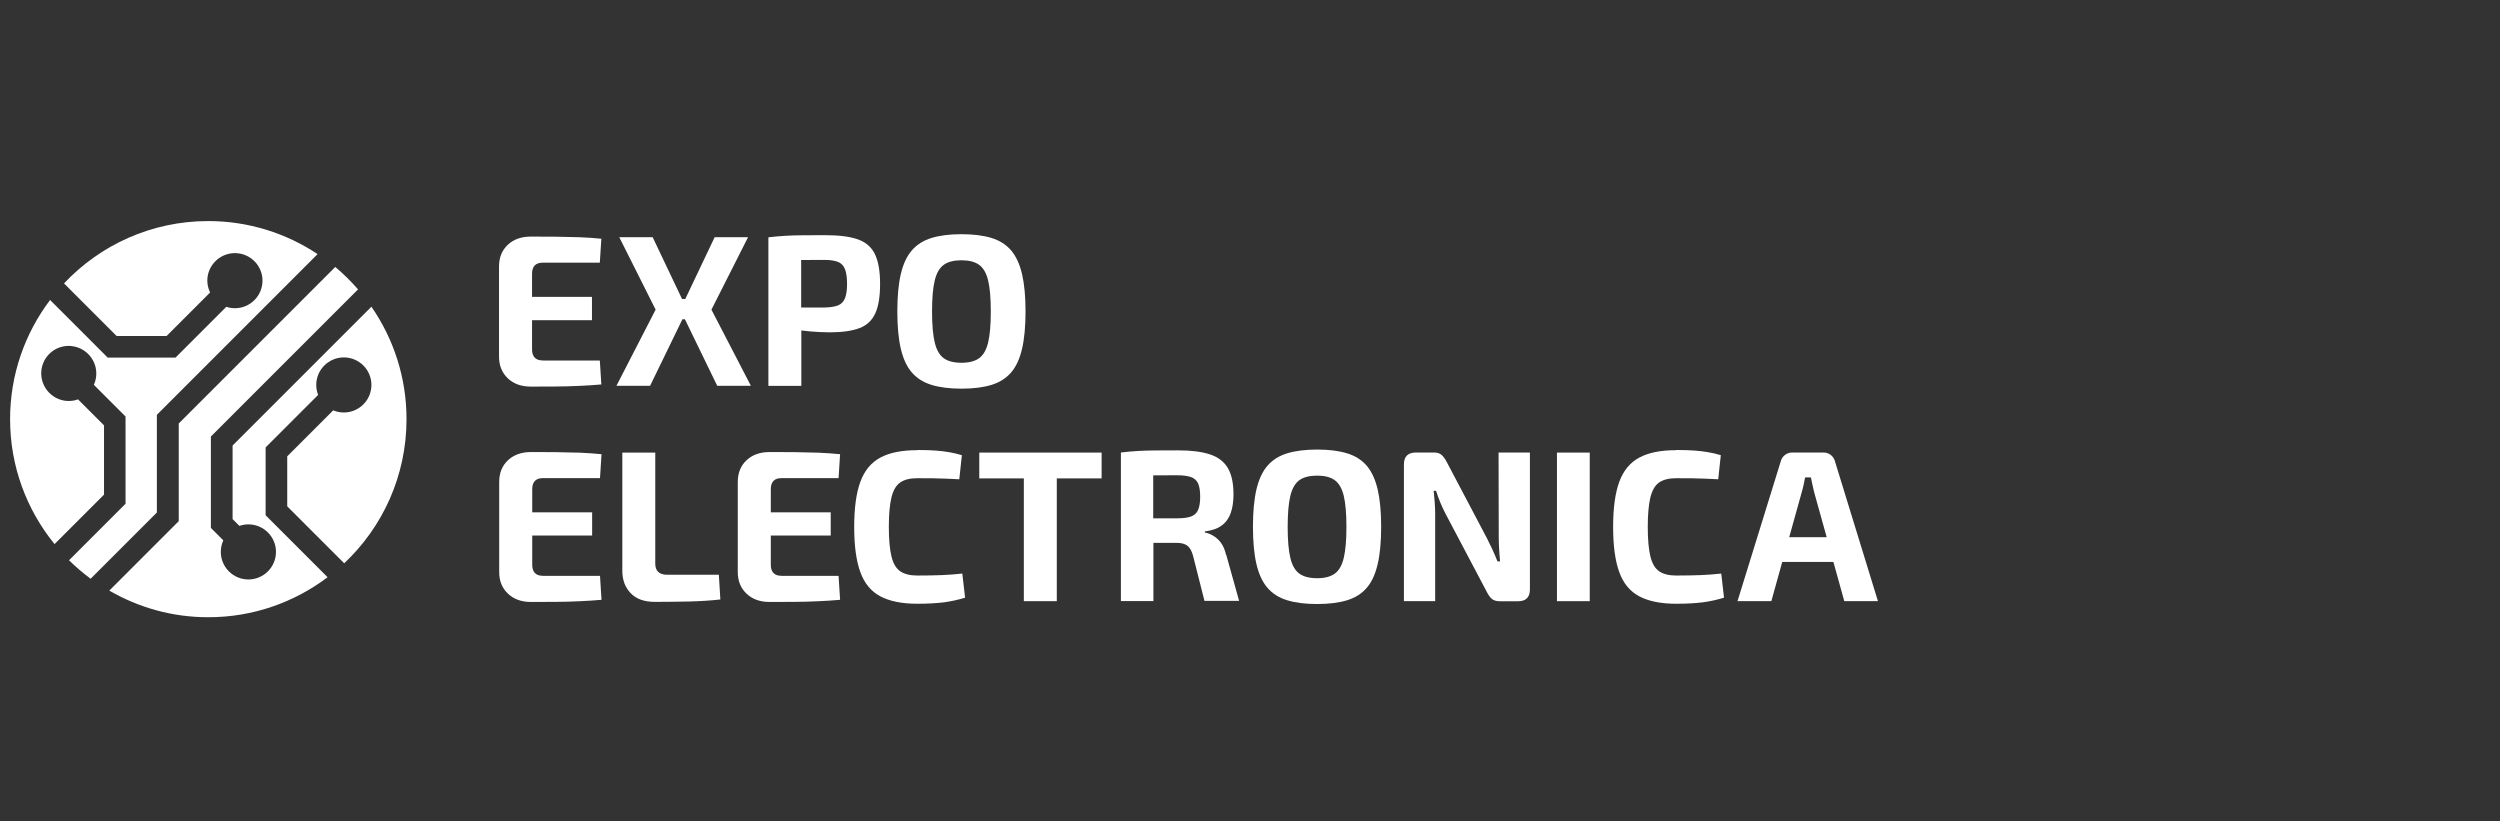 <?xml version="1.0" encoding="UTF-8"?> <svg xmlns="http://www.w3.org/2000/svg" id="Layer_1" data-name="Layer 1" viewBox="0 0 280 92"><rect x="0" y="0" width="280" height="92" fill="#333333" stroke="none"/><defs><style> .cls-1 { fill: #fff; stroke-width: 0px; } </style></defs><g><path class="cls-1" d="M60.79,40.37c-.4,0-.7-.1-.9-.31-.2-.21-.3-.52-.3-.92v-3.28h6.71v-2.61h-6.71v-2.6c0-.4.1-.71.3-.92.2-.21.5-.31.9-.31h6.39l.17-2.68c-.77-.08-1.6-.14-2.48-.17-.88-.03-1.78-.05-2.7-.06-.92,0-1.83-.01-2.73-.01-1.06,0-1.92.31-2.57.92-.65.61-.98,1.42-.98,2.44v10.08c0,1,.33,1.81.98,2.43.65.62,1.51.93,2.57.93.9,0,1.81,0,2.73-.01.92,0,1.82-.03,2.7-.07.88-.04,1.71-.09,2.48-.16l-.17-2.68h-6.39Z"></path><polygon class="cls-1" points="80.33 43.21 84.1 43.21 79.68 34.68 83.78 26.57 80.04 26.57 76.75 33.49 76.39 33.49 73.1 26.57 69.36 26.57 73.43 34.68 69.04 43.21 72.81 43.21 76.43 35.76 76.71 35.76 80.33 43.21"></polygon><path class="cls-1" d="M98,28.48c-.38-.79-1.01-1.34-1.89-1.66-.88-.32-2.11-.48-3.67-.48-1,0-1.84,0-2.54.01-.7,0-1.35.03-1.94.06-.59.03-1.23.09-1.9.17v16.64h3.69v-6.21c.33.04.66.08,1.01.11.71.06,1.43.1,2.17.1,1.4,0,2.51-.16,3.33-.47.82-.31,1.41-.86,1.77-1.65.36-.79.54-1.89.54-3.3s-.19-2.52-.57-3.31ZM94.64,33.4c-.15.38-.41.65-.77.8-.36.14-.86.23-1.51.24h-2.63v-5.32c.79,0,1.66-.01,2.63-.01.64,0,1.15.08,1.51.23.36.15.62.42.77.81.15.39.23.93.23,1.64s-.08,1.23-.23,1.62Z"></path><path class="cls-1" d="M107.69,26.23c1.32,0,2.44.14,3.35.42.92.28,1.65.75,2.21,1.4.55.65.96,1.54,1.22,2.65.26,1.12.39,2.51.39,4.18s-.13,3.07-.39,4.18c-.26,1.12-.66,2-1.22,2.65-.56.65-1.29,1.12-2.21,1.4-.92.28-2.03.42-3.35.42s-2.44-.14-3.35-.42c-.92-.28-1.66-.75-2.22-1.4-.56-.65-.97-1.54-1.23-2.65-.26-1.12-.39-2.51-.39-4.18s.13-3.07.39-4.18c.26-1.12.67-2,1.23-2.65.56-.65,1.3-1.12,2.22-1.4.92-.28,2.03-.42,3.35-.42ZM107.69,29.15c-.85,0-1.52.17-1.99.51-.47.34-.81.92-1.01,1.75-.2.83-.3,1.99-.3,3.48s.1,2.64.3,3.47c.2.84.54,1.42,1.01,1.76.47.34,1.14.51,1.99.51s1.49-.17,1.97-.51c.47-.34.81-.92,1.01-1.76.2-.84.3-1.99.3-3.47s-.1-2.66-.3-3.48c-.2-.83-.54-1.41-1.01-1.75-.47-.34-1.13-.51-1.97-.51Z"></path></g><g><path class="cls-1" d="M60.81,64.49c-.4,0-.7-.1-.9-.31-.2-.21-.3-.51-.3-.92v-3.28h6.71v-2.6h-6.71v-2.6c0-.4.1-.71.3-.92.2-.21.5-.31.9-.31h6.39l.17-2.68c-.77-.08-1.6-.13-2.48-.17-.88-.03-1.78-.05-2.7-.06-.92,0-1.83-.01-2.73-.01-1.06,0-1.92.31-2.57.92-.65.61-.98,1.42-.98,2.44v10.08c0,1,.33,1.81.98,2.42.65.62,1.51.93,2.57.93.9,0,1.81,0,2.73-.01.92,0,1.82-.03,2.7-.07s1.71-.09,2.48-.16l-.17-2.68h-6.39Z"></path><path class="cls-1" d="M73.39,50.69v12.45c0,.4.11.71.34.92.22.21.55.31.97.31h5.81l.17,2.77c-1.14.13-2.34.2-3.58.23-1.25.02-2.49.04-3.73.04s-2.12-.33-2.74-.98c-.62-.65-.93-1.48-.93-2.5v-13.24h3.69Z"></path><path class="cls-1" d="M87.53,64.49c-.4,0-.7-.1-.9-.31-.2-.21-.3-.51-.3-.92v-3.28h6.71v-2.6h-6.71v-2.6c0-.4.1-.71.3-.92.2-.21.5-.31.9-.31h6.39l.17-2.68c-.77-.08-1.6-.13-2.48-.17-.88-.03-1.78-.05-2.7-.06-.92,0-1.83-.01-2.73-.01-1.06,0-1.92.31-2.57.92-.65.61-.98,1.42-.98,2.44v10.08c0,1,.33,1.81.98,2.42.65.62,1.51.93,2.57.93.9,0,1.81,0,2.73-.01.92,0,1.82-.03,2.7-.07.88-.04,1.71-.09,2.48-.16l-.17-2.68h-6.39Z"></path><path class="cls-1" d="M102.74,50.4c.79,0,1.46.02,2.01.06.55.04,1.06.1,1.53.18.47.08.95.19,1.45.34l-.29,2.7c-.53-.03-1.02-.06-1.46-.07-.44-.02-.92-.03-1.42-.04-.51,0-1.11-.01-1.82-.01-.82,0-1.46.16-1.92.48-.46.32-.78.88-.98,1.68-.19.8-.29,1.89-.29,3.29s.1,2.5.29,3.29c.19.8.52,1.36.98,1.68.46.32,1.1.48,1.92.48,1.11,0,2.04-.02,2.8-.05.75-.03,1.5-.09,2.24-.17l.31,2.7c-.77.24-1.56.41-2.36.52-.8.1-1.8.16-2.99.16-1.72,0-3.1-.28-4.14-.83-1.04-.55-1.79-1.46-2.24-2.71-.46-1.25-.69-2.94-.69-5.06s.23-3.81.69-5.06c.46-1.25,1.21-2.16,2.24-2.71,1.04-.56,2.42-.83,4.14-.83Z"></path><polygon class="cls-1" points="123.38 50.69 118.36 50.69 114.67 50.69 109.68 50.69 109.68 53.58 114.67 53.58 114.67 67.33 118.36 67.33 118.36 53.58 123.38 53.58 123.38 50.69"></polygon><path class="cls-1" d="M137.32,62.15c-.13-.58-.33-1.04-.6-1.39-.27-.35-.57-.61-.88-.78-.31-.18-.61-.29-.9-.34v-.12c.8-.1,1.44-.32,1.91-.68.47-.35.8-.82,1-1.41.2-.59.3-1.27.3-2.04,0-1.27-.21-2.26-.64-2.98-.43-.72-1.09-1.22-2-1.52-.91-.3-2.09-.45-3.56-.45-1,0-1.85,0-2.56.01-.71,0-1.36.03-1.95.06-.59.03-1.23.09-1.9.17v16.64h3.64v-6.52c.72,0,1.6,0,2.63,0,.5,0,.89.11,1.17.31.28.21.49.59.64,1.13l1.28,5.06h3.88l-1.45-5.19ZM134.19,57.11c-.15.35-.42.6-.8.74-.38.14-.89.2-1.53.2h-2.7v-4.81c.8,0,1.69-.01,2.7-.01.64,0,1.15.07,1.53.2.38.14.64.38.8.72.15.35.23.84.23,1.48s-.08,1.12-.23,1.47Z"></path><path class="cls-1" d="M147.52,50.35c1.32,0,2.44.14,3.35.42.92.28,1.65.75,2.21,1.4.55.65.96,1.54,1.22,2.65.26,1.12.39,2.51.39,4.18s-.13,3.07-.39,4.18c-.26,1.12-.66,2-1.22,2.65-.55.65-1.29,1.12-2.21,1.4-.92.28-2.03.42-3.35.42s-2.44-.14-3.35-.42c-.92-.28-1.66-.75-2.22-1.4-.56-.65-.97-1.54-1.23-2.65-.26-1.12-.39-2.51-.39-4.18s.13-3.07.39-4.18c.26-1.12.67-2,1.23-2.65.56-.65,1.3-1.12,2.22-1.4.92-.28,2.03-.42,3.35-.42ZM147.52,53.27c-.85,0-1.52.17-1.99.51-.47.34-.81.92-1.01,1.75-.2.83-.3,1.99-.3,3.49s.1,2.64.3,3.47c.2.84.54,1.42,1.01,1.76.47.34,1.14.51,1.99.51s1.49-.17,1.97-.51c.47-.34.81-.92,1.01-1.76.2-.84.3-1.99.3-3.47s-.1-2.66-.3-3.49c-.2-.83-.54-1.41-1.01-1.75-.47-.34-1.13-.51-1.97-.51Z"></path><path class="cls-1" d="M171.35,50.69v15.32c0,.88-.44,1.33-1.33,1.33h-2.03c-.4,0-.71-.09-.92-.28-.21-.18-.4-.46-.58-.83l-4.61-8.73c-.19-.37-.38-.78-.57-1.23-.18-.45-.34-.88-.47-1.3h-.27c.05.43.09.87.12,1.31.03.44.05.88.05,1.31v9.74h-3.5v-15.32c0-.88.45-1.33,1.35-1.33h2c.39,0,.68.09.88.28.2.18.4.46.59.83l4.46,8.46c.19.37.39.78.6,1.23.21.45.41.92.6,1.4h.29c-.05-.48-.08-.95-.11-1.41-.02-.46-.04-.91-.04-1.36l-.02-9.43h3.47Z"></path><path class="cls-1" d="M178.05,50.69v16.64h-3.67v-16.64h3.67Z"></path><path class="cls-1" d="M187.74,50.4c.79,0,1.46.02,2.01.06.55.04,1.06.1,1.53.18.47.08.95.19,1.45.34l-.29,2.7c-.53-.03-1.02-.06-1.46-.07-.44-.02-.92-.03-1.42-.04-.51,0-1.11-.01-1.82-.01-.82,0-1.46.16-1.92.48-.46.32-.78.88-.98,1.68-.19.8-.29,1.89-.29,3.29s.1,2.5.29,3.29c.19.8.52,1.36.98,1.68.46.32,1.1.48,1.92.48,1.11,0,2.04-.02,2.8-.05.75-.03,1.5-.09,2.24-.17l.31,2.7c-.77.24-1.56.41-2.36.52-.8.1-1.8.16-2.99.16-1.72,0-3.1-.28-4.14-.83s-1.79-1.46-2.24-2.71c-.46-1.25-.69-2.94-.69-5.06s.23-3.81.69-5.06c.46-1.25,1.21-2.16,2.24-2.71,1.04-.56,2.42-.83,4.14-.83Z"></path><path class="cls-1" d="M206.57,67.33h3.76l-4.82-15.68c-.08-.29-.24-.52-.47-.7-.23-.18-.5-.27-.81-.27h-3.5c-.31,0-.57.09-.81.27-.23.18-.39.41-.47.7l-4.85,15.68h3.79l1.22-4.39h5.73l1.22,4.39ZM200.39,60.17l1.41-5.06c.08-.27.15-.55.21-.83.06-.28.11-.55.16-.81h.65c.05.26.1.53.17.81.06.28.13.56.19.83l1.41,5.06h-4.19Z"></path></g><g><path class="cls-1" d="M11.65,55.41v-7.77l-2.91-2.91c-.33.12-.68.18-1.03.18-.1,0-.2,0-.3-.01-1.7-.17-2.94-1.68-2.78-3.38.16-1.59,1.48-2.78,3.07-2.78.1,0,.2,0,.3.02,1.69.17,2.94,1.68,2.77,3.37-.03.34-.12.67-.26.97l3.55,3.55v9.77l-6.33,6.33c.76.75,1.57,1.44,2.42,2.07l7.42-7.42v-10.94l18-18c-3.51-2.33-7.72-3.7-12.25-3.7-6.37,0-12.11,2.69-16.15,6.98l5.89,5.89h5.6s4.87-4.87,4.87-4.87c-.2-.42-.31-.87-.31-1.33,0-1.7,1.39-3.08,3.09-3.08s3.09,1.38,3.09,3.08-1.38,3.09-3.09,3.09c-.33,0-.65-.05-.96-.16l-5.69,5.69h-7.6s-6.45-6.45-6.45-6.45c-2.81,3.72-4.48,8.34-4.48,13.35,0,5.3,1.87,10.17,4.98,13.99l5.53-5.53Z"></path><path class="cls-1" d="M41.6,34.35l-15.55,15.55v8.24l.76.76c.32-.11.66-.17,1.01-.17,1.7,0,3.09,1.38,3.09,3.08s-1.38,3.09-3.09,3.09-3.09-1.39-3.09-3.09c0-.44.1-.89.28-1.29l-1.39-1.39v-10.24l16.48-16.48c-.78-.9-1.64-1.74-2.55-2.51l-17.53,17.53v10.94l-7.78,7.78c3.27,1.89,7.06,2.99,11.1,2.98,5.02,0,9.64-1.68,13.35-4.48l-6.94-6.94v-7.6s5.88-5.88,5.88-5.88c-.14-.36-.21-.74-.21-1.12,0-1.7,1.39-3.08,3.09-3.08s3.09,1.38,3.09,3.08-1.38,3.09-3.09,3.09c-.41,0-.81-.08-1.19-.24l-5.15,5.15v5.6s6.38,6.38,6.38,6.38c4.3-4.05,6.98-9.78,6.98-16.15,0-4.68-1.46-9.02-3.94-12.6Z"></path></g></svg> 